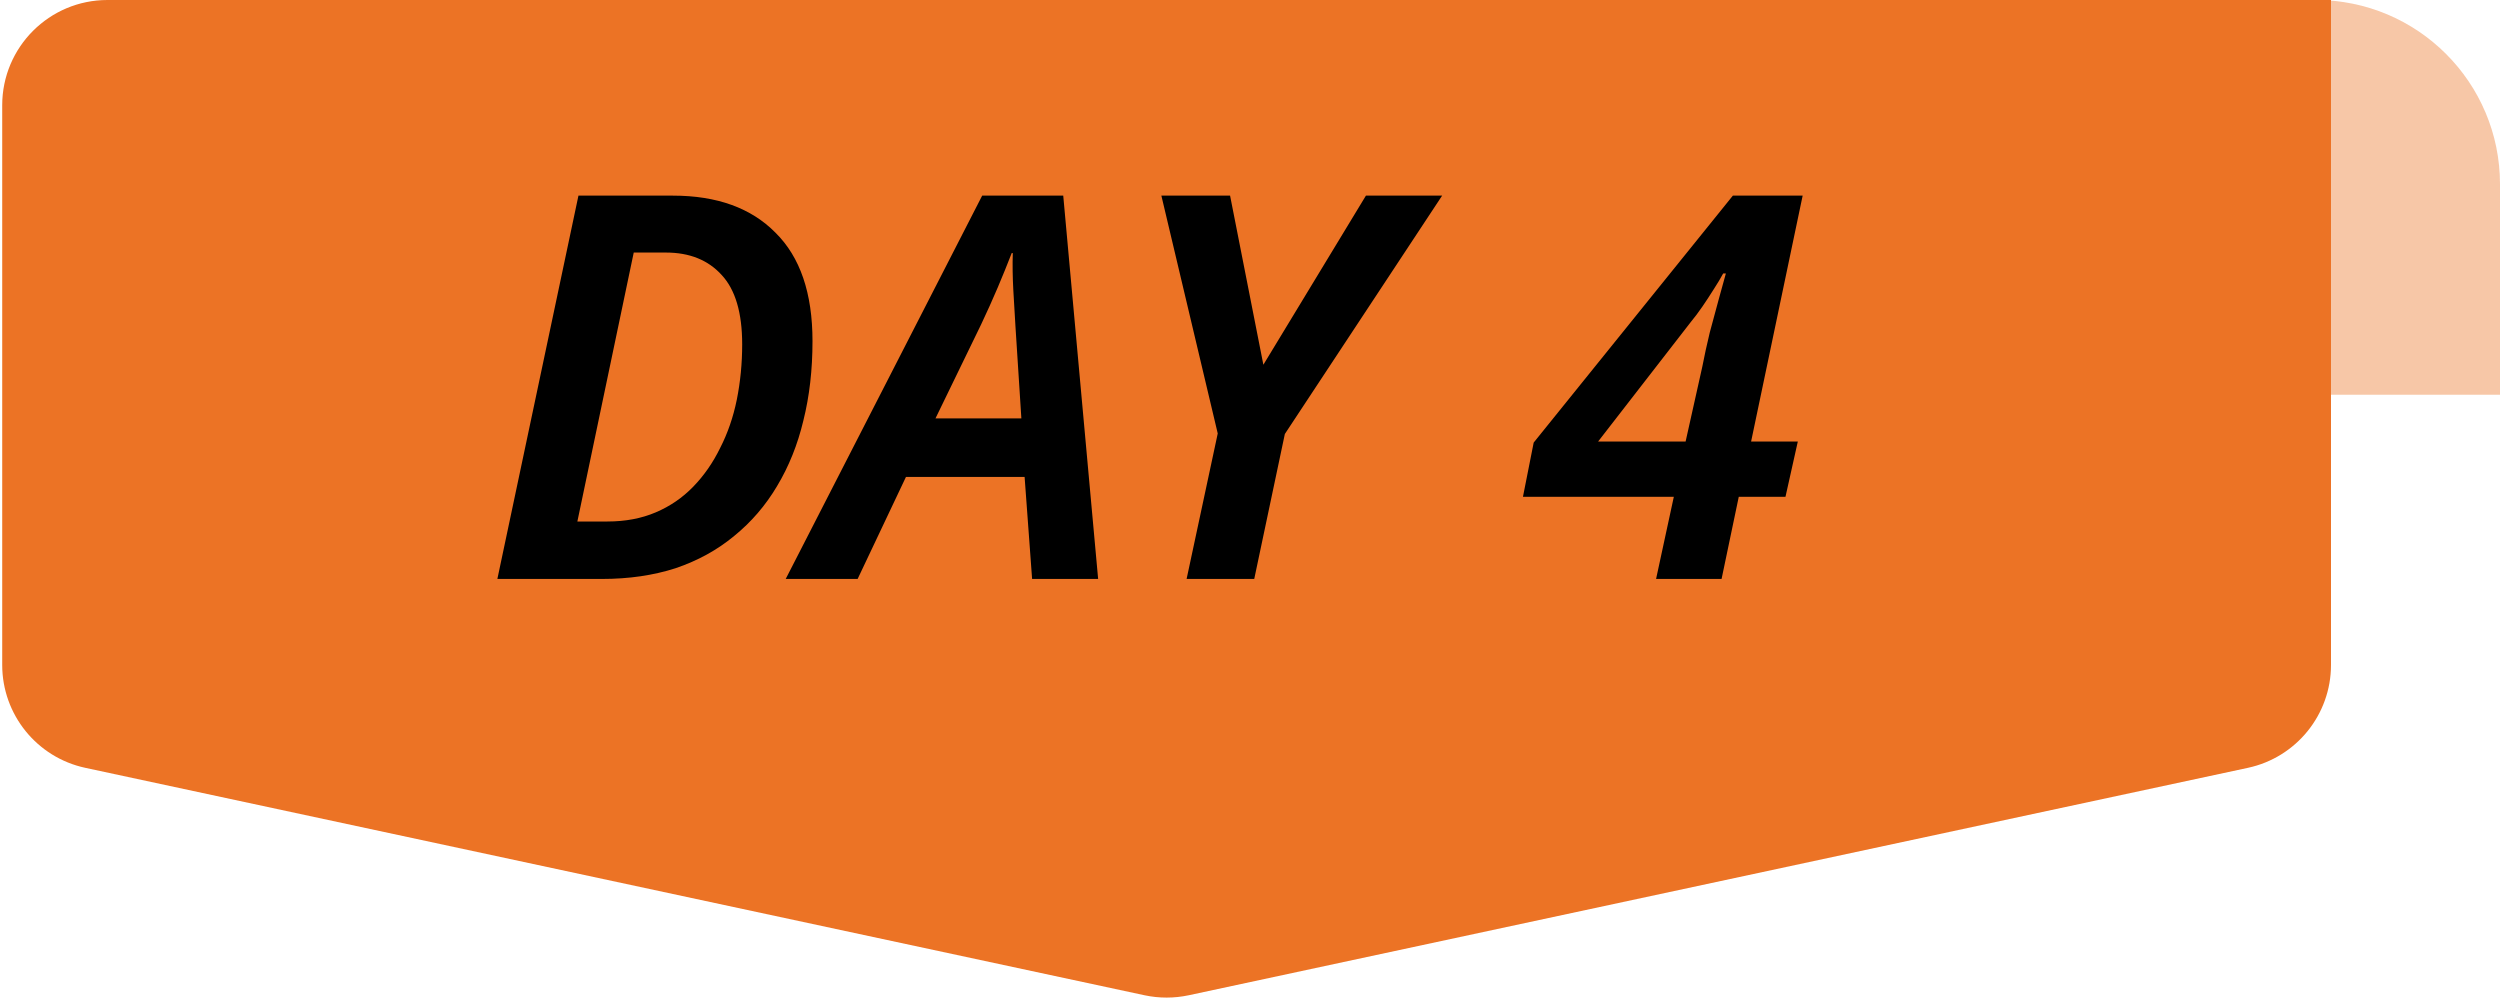 <svg width="95" height="38" viewBox="0 0 95 38" fill="none" xmlns="http://www.w3.org/2000/svg">
<path d="M88 0C91.866 0 95 3.134 95 7V15H88V0Z" fill="#EC7325" fill-opacity="0.4"/>
<path d="M0.084 4C0.084 1.791 1.875 1.55687e-07 4.084 3.47738e-07L88.578 7.6932e-06L88.578 25.268C88.578 27.153 87.262 28.783 85.418 29.178L45.171 37.82C44.617 37.938 44.045 37.938 43.492 37.82L3.244 29.178C1.401 28.783 0.084 27.153 0.084 25.268L0.084 4Z" fill="#EC7325"/>
<path d="M18.9 22L21.981 7.434L25.571 7.434C27.244 7.434 28.543 7.904 29.468 8.842C30.406 9.767 30.875 11.14 30.875 12.963C30.875 14.051 30.76 15.057 30.528 15.982C30.311 16.893 29.978 17.723 29.529 18.471C29.094 19.205 28.55 19.838 27.897 20.368C27.258 20.898 26.516 21.306 25.673 21.592C24.83 21.864 23.898 22 22.878 22L18.9 22ZM23.082 19.817C23.762 19.817 24.374 19.702 24.918 19.47C25.462 19.239 25.938 18.913 26.346 18.491C26.754 18.07 27.094 17.58 27.366 17.022C27.652 16.465 27.863 15.853 27.999 15.186C28.135 14.506 28.203 13.806 28.203 13.085C28.203 11.888 27.944 11.011 27.428 10.454C26.911 9.882 26.204 9.597 25.306 9.597L24.082 9.597L21.94 19.817L23.082 19.817ZM29.857 22L37.323 7.434L40.403 7.434L41.729 22L39.22 22L38.935 18.124L34.426 18.124L32.59 22L29.857 22ZM35.548 15.9L38.812 15.9L38.588 12.412C38.561 11.977 38.533 11.514 38.506 11.025C38.479 10.522 38.472 10.052 38.486 9.617L38.445 9.617C38.282 10.039 38.105 10.474 37.915 10.923C37.724 11.372 37.513 11.841 37.282 12.33L35.548 15.9ZM45.091 22L46.274 16.472L44.132 7.434L46.743 7.434L48.008 13.86L51.905 7.434L54.801 7.434L48.824 16.492L47.661 22L45.091 22ZM62.931 22L63.605 18.879L57.872 18.879L58.28 16.818L65.849 7.434L68.501 7.434L66.542 16.778L68.317 16.778L67.848 18.879L66.073 18.879L65.42 22L62.931 22ZM60.728 16.778L64.053 16.778L64.686 13.942C64.767 13.52 64.863 13.085 64.971 12.636C65.094 12.174 65.209 11.746 65.318 11.351C65.427 10.943 65.515 10.624 65.583 10.392L65.481 10.392C65.386 10.569 65.264 10.773 65.114 11.004C64.978 11.222 64.835 11.44 64.686 11.657C64.536 11.875 64.393 12.065 64.257 12.228L60.728 16.778Z" fill="black"/>
</svg>
